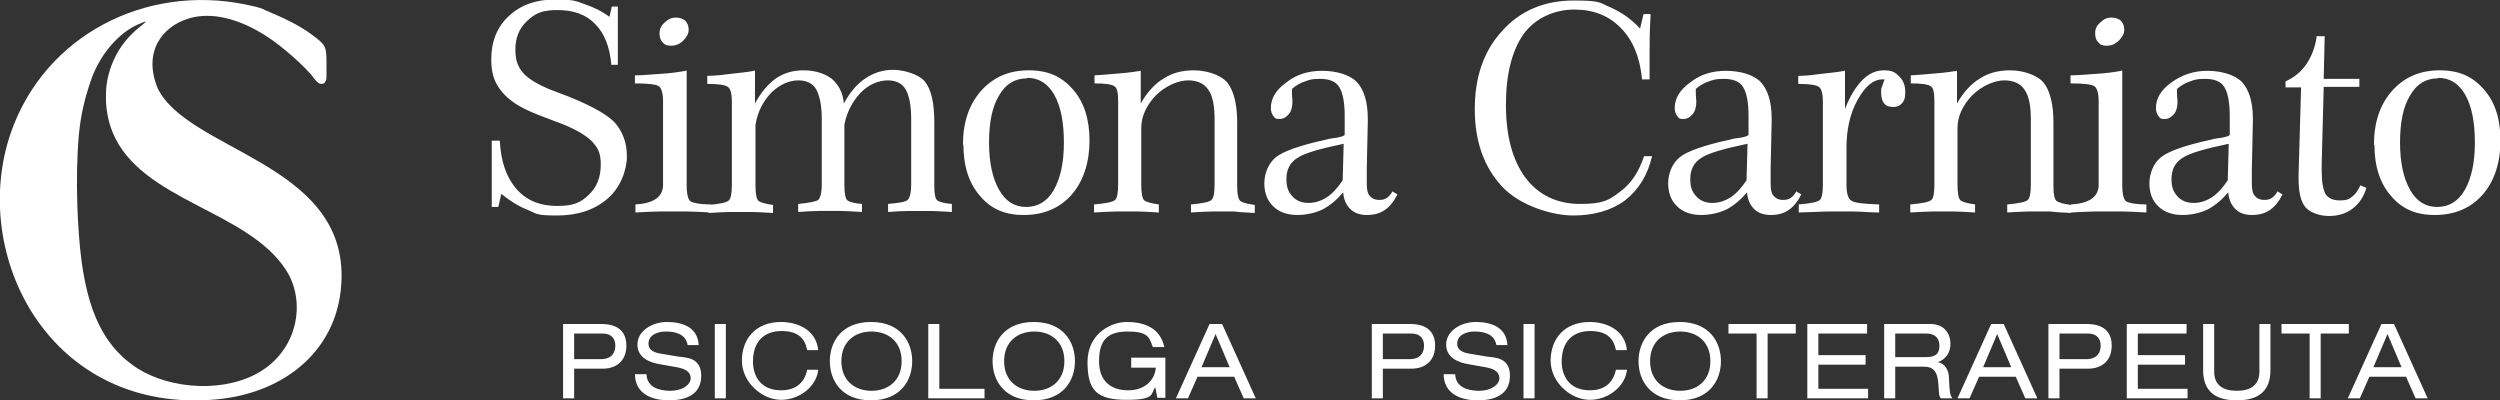 <?xml version="1.0" encoding="UTF-8"?>
<svg id="Livello_1" data-name="Livello 1" xmlns="http://www.w3.org/2000/svg" version="1.1" viewBox="0 0 497.7 79.7">
  <rect x="0" y="0" width="497.7" height="79.7" fill="#333333" stroke="none"/>
  <defs>
    <style>
      .cls-1 {
        fill-rule: evenodd;
        opacity: 1;
      }

      .cls-1, .cls-2 {
        fill: #fff;
        stroke-width: 0px;
      }
    </style>
  </defs>
  <path class="cls-2" d="M472.6,28.9c0-4.5,1.2-8.1,3.6-10.8,2.4-2.7,5.5-4.1,9.5-4.1s6.6,1.3,8.8,3.8c2.2,2.5,3.3,5.9,3.3,10.2s-1.2,8.1-3.6,10.8c-2.4,2.7-5.6,4-9.5,4s-6.6-1.3-8.7-3.8c-2.2-2.5-3.3-5.9-3.3-10.2M485.3,15.6c-2.3,0-4.2,1.1-5.5,3.4-1.4,2.3-2,5.4-2,9.4s.7,7.1,2,9.4c1.3,2.3,3.1,3.4,5.4,3.4s4.2-1.1,5.5-3.4c1.3-2.3,2-5.4,2-9.4s-.6-7.2-1.9-9.5c-1.3-2.3-3.1-3.4-5.4-3.4ZM461.1,7.2h1.7l-.2,8.5h7.1v1.6h-7.1l-.4,15.4v1.4c0,2.2.3,3.7.8,4.6.6.8,1.5,1.2,2.8,1.2s1.8-.2,2.4-.7c.7-.5,1.2-1.2,1.7-2.3l1.2.5c-.5,1.7-1.4,3.1-2.7,4.1-1.3,1-2.9,1.5-4.7,1.5s-3.7-.6-4.7-1.7c-1-1.2-1.4-3.1-1.4-5.7v-.9l.5-17.3h-3.1v-1.2c1.8-.8,3.2-2,4.2-3.5,1-1.5,1.7-3.3,2-5.4ZM448.5,24.2l-.2,9.3c0,.3,0,.9,0,1.6,0,.7,0,1.3,0,1.6,0,1.1.2,1.9.6,2.3.4.5,1,.8,1.8.8s1.1-.1,1.6-.4c.4-.3.8-.7,1.1-1.3l1,.6c-.7,1.4-1.5,2.4-2.5,3.1-1,.7-2.2,1-3.6,1s-2.5-.4-3.3-1.2c-.8-.8-1.3-1.9-1.4-3.3-1.3,1.5-2.6,2.6-4.1,3.4-1.5.7-3.2,1.1-5.1,1.1s-3.6-.6-4.7-1.7c-1.2-1.1-1.8-2.7-1.8-4.6s.8-4,2.3-5.2c1.5-1.2,4.9-2.4,10-3.5.6-.2,1.4-.3,2.2-.4,1-.2,1.5-.4,1.5-.6v-2.7c0,0,0-1,0-1,0-2.8-.4-4.7-1.1-5.8-.7-1.1-2-1.6-3.8-1.6s-2.1.2-3,.5c-.9.3-1.8.8-2.6,1.5,0,.1,0,.3,0,.6,0,1,.1,1.6.1,1.9,0,1-.2,1.9-.7,2.5-.5.6-1.1,1-1.9,1s-.9-.2-1.2-.6c-.3-.4-.5-.9-.5-1.6,0-1.9,1-3.6,3.1-5.1s4.4-2.3,7.1-2.3,5.4.7,6.9,2.2c1.4,1.5,2.2,3.9,2.2,7.3v.7ZM443.8,28.6c-4.8,1-8,1.9-9.4,2.9-1.4.9-2.1,2.3-2.1,4.1s.4,2.6,1.2,3.5c.8.9,1.9,1.3,3.2,1.3s2.5-.4,3.6-1.1c1.1-.7,2.2-1.9,3.2-3.4l.2-7.3ZM420.3,3.5c.8,0,1.4.2,1.9.6.4.4.7,1,.7,1.8s-.4,1.5-1.1,2.2c-.7.7-1.5,1-2.4,1s-1.3-.2-1.7-.7c-.4-.4-.6-1-.6-1.8s.3-1.5,1-2.1c.7-.7,1.4-1,2.2-1ZM422.5,14v22.8c0,1.9.3,3,.8,3.3.5.3,1.9.6,4,.6v1.6c-2-.1-3.6-.2-4.7-.2-1.1,0-2,0-2.8,0s-1.6,0-2.7,0c-1.1,0-2.7.1-4.8.2v-1.6h0c3.6-.2,5.5-1.5,5.5-3.9v-16.6c0-1.6-.3-2.6-.8-3-.5-.4-2.1-.6-4.8-.6v-1.6c1.7,0,3.4-.2,5.1-.3,1.7-.1,3.4-.3,5-.6ZM389.6,14v6.6c1.3-2.3,2.9-4,4.6-5,1.7-1.1,3.7-1.6,6-1.6s5.2.8,6.6,2.4c1.3,1.6,2,4.3,2,8v12.7c0,1.6.2,2.5.6,2.9.4.3,1.3.6,2.9.8v1.6c-2.1-.1-3.5-.2-4.2-.3-.8,0-1.4,0-1.8,0s-1.4,0-2.4,0c-1,0-2.4.1-4.3.2v-1.6c2.3-.2,3.7-.5,4.1-.9.4-.4.6-1.4.6-3.1v-13c0-2.7-.4-4.7-1.3-5.9-.8-1.2-2.2-1.8-4-1.8s-4.4,1-6.4,3c-1.9,2-2.9,4.2-2.9,6.5v11.2c0,1.8.2,2.8.6,3.2.4.3,1.4.6,2.9.8v1.6c-2-.1-3.3-.2-4.2-.2-.8,0-1.5,0-1.9,0s-1.3,0-2.3,0c-1,0-2.4.1-4.5.2v-1.6c2.4-.2,3.8-.5,4.2-.9.4-.3.6-1.4.6-3.1v-16.6c0-1.6-.2-2.6-.7-2.9-.5-.4-1.8-.6-4-.6v-1.6c2-.1,3.7-.3,5.1-.4,1.4-.1,2.8-.3,4.1-.5ZM367.3,14v7.7c1-2.6,2.2-4.5,3.5-5.8,1.3-1.3,2.7-1.9,4.3-1.9s2.2.4,3,1.2c.8.8,1.2,1.8,1.2,3.1s-.2,1.7-.6,2.2c-.4.5-1,.8-1.8.8s-1.4-.2-1.8-.7c-.4-.5-.6-1.2-.6-2.1s0-.9.2-1.3c.1-.4.3-.9.5-1.4h-.4c-1.9,0-3.5,1.4-5,4.1-1.5,2.7-2.2,5.9-2.2,9.5v7.4c0,1.6.3,2.7.9,3.1.6.5,2.5.7,5.6.8v1.6c-2,0-3.7-.2-5.2-.2-1.5,0-2.8,0-4,0s-1.6,0-3.8.1c-1.2,0-2.2.1-3,.1v-1.6c2.4-.2,3.8-.5,4.2-.9.4-.4.6-1.4.6-3v-16.6c0-1.6-.3-2.6-.8-2.9-.5-.4-1.9-.6-4.1-.6v-1.6c1.6,0,3.1-.2,4.6-.4,1.5-.2,3.1-.3,4.6-.6ZM352.7,24.2l-.2,9.3c0,.3,0,.9,0,1.6,0,.7,0,1.3,0,1.6,0,1.1.2,1.9.6,2.3.4.5,1,.8,1.8.8s1.1-.1,1.6-.4c.4-.3.8-.7,1.1-1.3l1,.6c-.7,1.4-1.5,2.4-2.5,3.1-1,.7-2.2,1-3.6,1s-2.5-.4-3.3-1.2c-.8-.8-1.3-1.9-1.4-3.3-1.3,1.5-2.6,2.6-4.1,3.4-1.5.7-3.2,1.1-5.1,1.1s-3.6-.6-4.7-1.7c-1.2-1.1-1.8-2.7-1.8-4.6s.8-4,2.3-5.2c1.5-1.2,4.9-2.4,10-3.5.6-.2,1.4-.3,2.2-.4,1-.2,1.5-.4,1.5-.6v-2.7c0,0,0-1,0-1,0-2.8-.4-4.7-1.1-5.8-.7-1.1-2-1.6-3.8-1.6s-2.1.2-3,.5c-.9.3-1.8.8-2.6,1.5,0,.1,0,.3,0,.6,0,1,.1,1.6.1,1.9,0,1-.2,1.9-.7,2.5-.5.6-1.1,1-1.9,1s-.9-.2-1.2-.6c-.3-.4-.5-.9-.5-1.6,0-1.9,1-3.6,3.1-5.1,2-1.6,4.4-2.3,7.1-2.3s5.4.7,6.9,2.2c1.4,1.5,2.2,3.9,2.2,7.3v.7ZM348,28.6c-4.8,1-8,1.9-9.4,2.9-1.4.9-2.1,2.3-2.1,4.1s.4,2.6,1.2,3.5c.8.9,1.9,1.3,3.2,1.3s2.5-.4,3.6-1.1c1.1-.7,2.2-1.9,3.2-3.4l.2-7.3ZM326.5,5.7l.7-2.9h1.4v.2c-.2,3.3-.2,5.7-.2,7.3s0,1.5,0,3c0,1,0,1.8,0,2.5h-1.5c-.4-4.3-1.8-7.8-4.2-10.2-2.4-2.5-5.5-3.7-9.3-3.7s-7.7,1.6-10.1,4.9c-2.3,3.3-3.5,8-3.5,14.1s1.3,11,3.9,14.5c2.6,3.4,6.2,5.2,10.9,5.2s5.8-.8,8-2.5c2.2-1.6,3.7-4,4.7-7h1.6c-.9,3.8-2.7,6.7-5.4,8.8-2.7,2-6.2,3-10.3,3s-10.6-1.9-14.2-5.8c-3.6-3.9-5.4-9-5.4-15.4s1.8-11.6,5.5-15.6c3.6-4,8.4-6,14.2-6s5.1.5,7.4,1.4c2.2,1,4.2,2.4,5.9,4.3ZM272.3,24.2l-.2,9.3c0,.3,0,.9,0,1.6,0,.7,0,1.3,0,1.6,0,1.1.2,1.9.6,2.3.4.5,1,.8,1.8.8s1.1-.1,1.6-.4c.4-.3.8-.7,1.1-1.3l1,.6c-.7,1.4-1.5,2.4-2.5,3.1-1,.7-2.2,1-3.6,1s-2.5-.4-3.3-1.2c-.8-.8-1.3-1.9-1.4-3.3-1.3,1.5-2.6,2.6-4.1,3.4-1.5.7-3.2,1.1-5.1,1.1s-3.6-.6-4.7-1.7c-1.2-1.1-1.8-2.7-1.8-4.6s.8-4,2.3-5.2c1.5-1.2,4.9-2.4,10-3.5.6-.2,1.4-.3,2.2-.4,1-.2,1.5-.4,1.5-.6v-2.7c0,0,0-1,0-1,0-2.8-.4-4.7-1.1-5.8-.7-1.1-2-1.6-3.8-1.6s-2.1.2-3,.5c-.9.3-1.8.8-2.6,1.5,0,.1,0,.3,0,.6,0,1,.1,1.6.1,1.9,0,1-.2,1.9-.7,2.5-.5.6-1.1,1-1.9,1s-.9-.2-1.2-.6c-.3-.4-.5-.9-.5-1.6,0-1.9,1-3.6,3.1-5.1,2-1.6,4.4-2.3,7.1-2.3s5.4.7,6.9,2.2c1.4,1.5,2.2,3.9,2.2,7.3v.7ZM267.6,28.6c-4.8,1-8,1.9-9.4,2.9-1.4.9-2.1,2.3-2.1,4.1s.4,2.6,1.2,3.5c.8.9,1.9,1.3,3.2,1.3s2.5-.4,3.6-1.1c1.1-.7,2.2-1.9,3.2-3.4l.2-7.3ZM227.1,14v6.6c1.3-2.3,2.9-4,4.6-5,1.7-1.1,3.7-1.6,6-1.6s5.2.8,6.6,2.4c1.3,1.6,2,4.3,2,8v12.7c0,1.6.2,2.5.6,2.9.4.3,1.3.6,2.9.8v1.6c-2.1-.1-3.5-.2-4.2-.3-.8,0-1.4,0-1.8,0s-1.4,0-2.4,0c-1,0-2.4.1-4.3.2v-1.6c2.3-.2,3.7-.5,4.1-.9.4-.4.6-1.4.6-3.1v-13c0-2.7-.4-4.7-1.3-5.9-.8-1.2-2.2-1.8-4-1.8s-4.4,1-6.4,3c-1.9,2-2.9,4.2-2.9,6.5v11.2c0,1.8.2,2.8.6,3.2.4.3,1.4.6,2.9.8v1.6c-2-.1-3.3-.2-4.2-.2-.8,0-1.5,0-1.9,0s-1.3,0-2.3,0c-1,0-2.4.1-4.5.2v-1.6c2.4-.2,3.8-.5,4.2-.9.4-.3.6-1.4.6-3.1v-16.6c0-1.6-.2-2.6-.7-2.9-.5-.4-1.8-.6-4-.6v-1.6c2-.1,3.7-.3,5.1-.4,1.4-.1,2.8-.3,4.1-.5ZM191.7,28.9c0-4.5,1.2-8.1,3.6-10.8,2.4-2.7,5.5-4.1,9.5-4.1s6.6,1.3,8.8,3.8c2.2,2.5,3.3,5.9,3.3,10.2s-1.2,8.1-3.6,10.8c-2.4,2.7-5.6,4-9.5,4s-6.6-1.3-8.7-3.8c-2.2-2.5-3.3-5.9-3.3-10.2ZM204.4,15.6c-2.3,0-4.2,1.1-5.5,3.4-1.4,2.3-2,5.4-2,9.4s.7,7.1,2,9.4c1.3,2.3,3.1,3.4,5.4,3.4s4.2-1.1,5.5-3.4c1.3-2.3,2-5.4,2-9.4s-.6-7.2-1.9-9.5c-1.3-2.3-3.1-3.4-5.4-3.4ZM150.3,14v6.6c1.2-2.2,2.6-3.9,4.2-5,1.6-1.1,3.4-1.6,5.5-1.6s4.2.6,5.6,1.7c1.4,1.2,2.2,2.8,2.4,4.9,1.2-2.2,2.6-3.9,4.3-5,1.6-1.1,3.5-1.7,5.5-1.7s5,.8,6.3,2.3c1.3,1.6,1.9,4.3,1.9,8.1v12.7c0,1.6.2,2.6.6,2.9.4.3,1.4.6,2.9.7v1.6c-2-.1-3.3-.2-4.1-.2-.8,0-1.4,0-1.8,0-.8,0-1.7,0-2.8,0-1.1,0-2.4.1-4,.2v-1.6c2.2-.2,3.5-.4,3.9-.8.4-.4.7-1.4.7-3.1v-13c0-2.7-.4-4.7-1.1-5.9-.7-1.2-1.9-1.8-3.6-1.8s-3.8.8-5.4,2.5c-1.6,1.7-2.7,3.8-3.2,6.3v11.9c0,1.8.2,2.8.6,3.2.4.3,1.4.6,2.9.7v1.6c-2-.1-3.3-.2-4.1-.2-.8,0-1.4,0-1.8,0-.8,0-1.7,0-2.8,0-1.1,0-2.4.1-4,.2v-1.6c2.2-.2,3.6-.5,4-.8.4-.4.7-1.4.7-3.1v-13c0-2.7-.4-4.6-1.1-5.9-.7-1.2-1.9-1.8-3.6-1.8s-3.7.8-5.4,2.5c-1.6,1.7-2.7,3.8-3.1,6.4v11.9c0,1.8.2,2.8.6,3.2.4.3,1.4.6,2.9.8v1.6c-2-.1-3.3-.2-4.2-.2-.8,0-1.5,0-1.9,0s-1.4,0-2.4,0c-1,0-2.4.1-4.3.2v-1.6c2.3-.2,3.6-.5,4-.9.4-.4.6-1.4.6-3.1v-16.6c0-1.6-.3-2.6-.8-2.9-.5-.4-1.9-.6-4.1-.6v-1.6c1.6,0,3.1-.2,4.7-.4,1.6-.2,3.1-.3,4.6-.6ZM134.5,3.5c.8,0,1.4.2,1.9.6.4.4.7,1,.7,1.8s-.4,1.5-1.1,2.2c-.7.7-1.5,1-2.4,1s-1.3-.2-1.7-.7c-.4-.4-.6-1-.6-1.8s.3-1.5,1-2.1c.7-.7,1.4-1,2.2-1ZM136.7,14v22.8c0,1.9.3,3,.8,3.3.5.3,1.9.6,4,.6v1.6c-2-.1-3.6-.2-4.7-.2-1.1,0-2,0-2.8,0s-1.6,0-2.7,0c-1.1,0-2.7.1-4.8.2v-1.6h0c3.6-.2,5.5-1.5,5.5-3.9v-16.6c0-1.6-.3-2.6-.8-3-.5-.4-2.1-.6-4.8-.6v-1.6c1.7,0,3.4-.2,5.1-.3,1.7-.1,3.4-.3,5-.6ZM121.3,3.5l.5-2.2h1.2c0,1.2,0,2.2,0,3.1,0,.9,0,1.7,0,2.3,0,.9,0,1.9,0,2.9,0,1,0,2.1,0,3.3h-1.3c-.3-3.6-1.4-6.3-3.2-8.1-1.8-1.9-4.3-2.8-7.5-2.8s-4.5.7-6.1,2.2c-1.6,1.5-2.3,3.4-2.3,5.7s.6,3.6,1.8,4.9c1.2,1.2,3.5,2.5,6.9,3.7,5.7,2.1,9.3,4.1,11,5.8,1.6,1.8,2.5,4,2.5,6.8s-1.3,6.3-3.9,8.5c-2.6,2.2-5.9,3.3-10,3.3s-4-.3-5.8-1.1c-1.8-.7-3.6-1.8-5.3-3.2l-.6,2.6h-1.3c0-1.4,0-2.8,0-4.3,0-1.5,0-2.3,0-2.4s0-.9,0-2.4c0-1.4,0-2.8,0-4.1h1.6c.2,4.1,1.3,7.3,3.3,9.6,2,2.3,4.7,3.4,8.1,3.4s4.7-.7,6.3-2.2c1.6-1.5,2.4-3.5,2.4-6s-.6-3.4-1.8-4.7c-1.2-1.2-3.4-2.5-6.6-3.7-.3-.1-.9-.3-1.6-.6-3.6-1.3-6.2-2.5-7.6-3.6-1.5-1.1-2.5-2.3-3.2-3.6-.7-1.3-1-2.9-1-4.8,0-3.6,1.2-6.5,3.5-8.6,2.3-2.2,5.4-3.3,9.2-3.3s4.1.3,5.8.9c1.8.6,3.5,1.4,5.1,2.6Z"/>
  <path class="cls-2" d="M275.3,71.5v-5.1h5.7c1.7,0,2.5,1,2.5,2.4s-.7,2.7-2.9,2.7h-5.3ZM273.1,79.3h2.2v-5.9h5.6c3.1,0,4.8-1.8,4.8-4.6s-1.7-4.3-5-4.3h-7.6v14.8ZM480.8,79.3h2.5l-6.7-14.8h-2.5l-6.7,14.8h2.4l1.9-4.3h7.3l1.9,4.3ZM478.1,73.1h-5.6l2.8-6.6,2.8,6.6ZM459.8,79.3h2.2v-12.9h5.6v-1.9h-13.4v1.9h5.6v12.9ZM438.6,73.7c0,4,2.2,6,6.7,6s6.7-2,6.7-6v-9.2h-2.2v9.5c0,2.7-1.8,3.8-4.5,3.8s-4.5-1.1-4.5-3.8v-9.5h-2.2v9.2ZM423.4,79.3h12.1v-1.9h-9.9v-4.8h9.4v-1.9h-9.4v-4.3h9.7v-1.9h-11.9v14.8ZM410,71.5v-5.1h5.7c1.7,0,2.5,1,2.5,2.4s-.7,2.7-2.9,2.7h-5.3ZM407.8,79.3h2.2v-5.9h5.6c3.1,0,4.8-1.8,4.8-4.6s-1.7-4.3-5-4.3h-7.6v14.8ZM403.1,79.3h2.5l-6.7-14.8h-2.5l-6.7,14.8h2.4l1.9-4.3h7.3l1.9,4.3ZM400.4,73.1h-5.6l2.8-6.6,2.8,6.6ZM377.3,71.1v-4.7h6.2c1.8,0,2.6,1,2.6,2.4s-.5,2.3-2.7,2.3h-6.1ZM375.1,79.3h2.2v-6.3h5.7c1.8,0,2.7.8,2.9,3.5.1,1.8.1,2.4.5,2.8h2.3c-.5-.6-.6-1.3-.7-4,0-1.7-.9-3-2.2-3.2h0c1.6-.6,2.5-1.9,2.5-3.7s-1.1-3.9-4-3.9h-9.2v14.8ZM359.8,79.3h12.1v-1.9h-9.9v-4.8h9.4v-1.9h-9.4v-4.3h9.7v-1.9h-11.9v14.8ZM349.7,79.3h2.2v-12.9h5.6v-1.9h-13.4v1.9h5.6v12.9ZM340.5,71.9c0,3.9-2.7,5.9-6,5.9s-6-2-6-5.9,2.7-5.9,6-5.9,6,2,6,5.9ZM326.2,71.9c0,3.8,2.3,7.8,8.2,7.8s8.2-4,8.2-7.8-2.3-7.8-8.2-7.8-8.2,4-8.2,7.8ZM323.9,69.8c-.4-4.4-4.5-5.7-7.4-5.7-5.1,0-7.8,3.4-7.8,7.7s4,7.8,7.8,7.8,7.1-2.8,7.4-6h-2.2c-.6,2.9-2.6,4.1-5.2,4.1-4.1,0-5.6-2.9-5.6-5.7,0-4,2.2-6.1,5.7-6.1s4.7,1.7,5.1,3.8h2.2ZM303.3,79.3h2.2v-14.8h-2.2v14.8ZM287.4,74.4c0,4.1,3.5,5.3,6.8,5.3s6.4-1.1,6.4-4.9-3.3-3.6-4.5-3.8l-3.6-.6c-1.8-.3-2.4-1-2.4-2,0-1.7,1.8-2.4,3.4-2.4,3.5,0,4.2,1.6,4.4,2.7h2.2c-.2-3.6-3.3-4.6-6.3-4.6s-5.9,1.8-5.9,4.5,2.6,3.6,4.4,3.9l3.4.6c1.7.3,2.8.9,2.8,2.2s-1.7,2.5-4,2.5-4.7-.7-4.8-3.3h-2.2ZM247.5,79.3h2.5l-6.7-14.8h-2.5l-6.7,14.8h2.4l1.9-4.3h7.3l1.9,4.3ZM244.8,73.1h-5.6l2.8-6.6,2.8,6.6ZM225.2,73.2h4.9c-.2,2.6-2.3,4.5-5.5,4.5s-5.8-1.6-5.8-5.8,1.7-5.9,5.7-5.9,4.3,1.1,5,3.1h2.3c-.9-4.1-4.4-5-7.5-5s-7.8,2.3-7.8,8,1.9,7.5,7.8,7.5,4.7-1.3,5.7-2.5l.4,2.1h1.6v-8h-6.8v1.9ZM211.9,71.9c0,3.9-2.7,5.9-6,5.9s-6-2-6-5.9,2.7-5.9,6-5.9,6,2,6,5.9ZM197.6,71.9c0,3.8,2.3,7.8,8.2,7.8s8.2-4,8.2-7.8-2.3-7.8-8.2-7.8-8.2,4-8.2,7.8ZM184.8,79.3h11.2v-1.9h-9v-12.9h-2.2v14.8ZM179.5,71.9c0,3.9-2.7,5.9-6,5.9s-6-2-6-5.9,2.7-5.9,6-5.9,6,2,6,5.9ZM165.2,71.9c0,3.8,2.3,7.8,8.2,7.8s8.2-4,8.2-7.8-2.3-7.8-8.2-7.8-8.2,4-8.2,7.8ZM162.9,69.8c-.4-4.4-4.5-5.7-7.4-5.7-5.1,0-7.8,3.4-7.8,7.7s4,7.8,7.8,7.8,7.1-2.8,7.4-6h-2.2c-.6,2.9-2.6,4.1-5.2,4.1-4.1,0-5.6-2.9-5.6-5.7,0-4,2.2-6.1,5.7-6.1s4.7,1.7,5.1,3.8h2.2ZM142.3,79.3h2.2v-14.8h-2.2v14.8ZM126.4,74.4c0,4.1,3.5,5.3,6.8,5.3s6.4-1.1,6.4-4.9-3.3-3.6-4.5-3.8l-3.6-.6c-1.8-.3-2.4-1-2.4-2,0-1.7,1.8-2.4,3.4-2.4,3.5,0,4.2,1.6,4.4,2.7h2.2c-.2-3.6-3.3-4.6-6.3-4.6s-5.9,1.8-5.9,4.5,2.6,3.6,4.4,3.9l3.4.6c1.7.3,2.8.9,2.8,2.2s-1.7,2.5-4,2.5-4.7-.7-4.8-3.3h-2.2ZM114.3,71.5v-5.1h5.7c1.7,0,2.5,1,2.5,2.4s-.7,2.7-2.9,2.7h-5.3ZM112.1,79.3h2.2v-5.9h5.6c3.1,0,4.8-1.8,4.8-4.6s-1.7-4.3-5-4.3h-7.6v14.8Z"/>
  <path class="cls-1" d="M28.1,4.6c-4.7,1.8-8.4,6.7-10,11.4-1.3,3.8-2,6.8-2.4,10.8-.8,9.2-.2,19.5.5,24.9,1.3,9.9,4.2,16.6,10.1,20.9,6,4.5,16.9,5.9,24.6,1.9,8.4-4.4,10.2-14.4,6-20.8-7.7-11.9-28.9-13.7-34.5-27.4-1-2.5-1.4-5.1-1.3-7.7,0-2.5.8-5.3,2-7.6,1.3-2.5,3.1-4.4,5.3-6.1.6-.5,1-.9-.3-.3M52.6,1.9c-1.1-.5-2.4-.7-3.7-1C29-3.2,9,7,2.2,26.3c-8.5,24.4,7.7,56.3,41,53.2,13.7-1.3,24.6-10.1,24.8-24.3.3-22.8-30.5-25.2-36.6-37.6-3-7.3.9-12.3,6.1-13.9,4.8-1.5,10.2.3,14.4,2.8,3,1.7,7.3,5.3,10,8.3.5.6,1.3,1.9,2,1.9s.7-.2.9-.5c.2-.3.2-.8.2-1.2,0-.7,0-1.4,0-2.3,0-3.5-.1-3.7-2.9-5.8-2.7-2-6-3.5-9.6-5Z"/>
</svg>